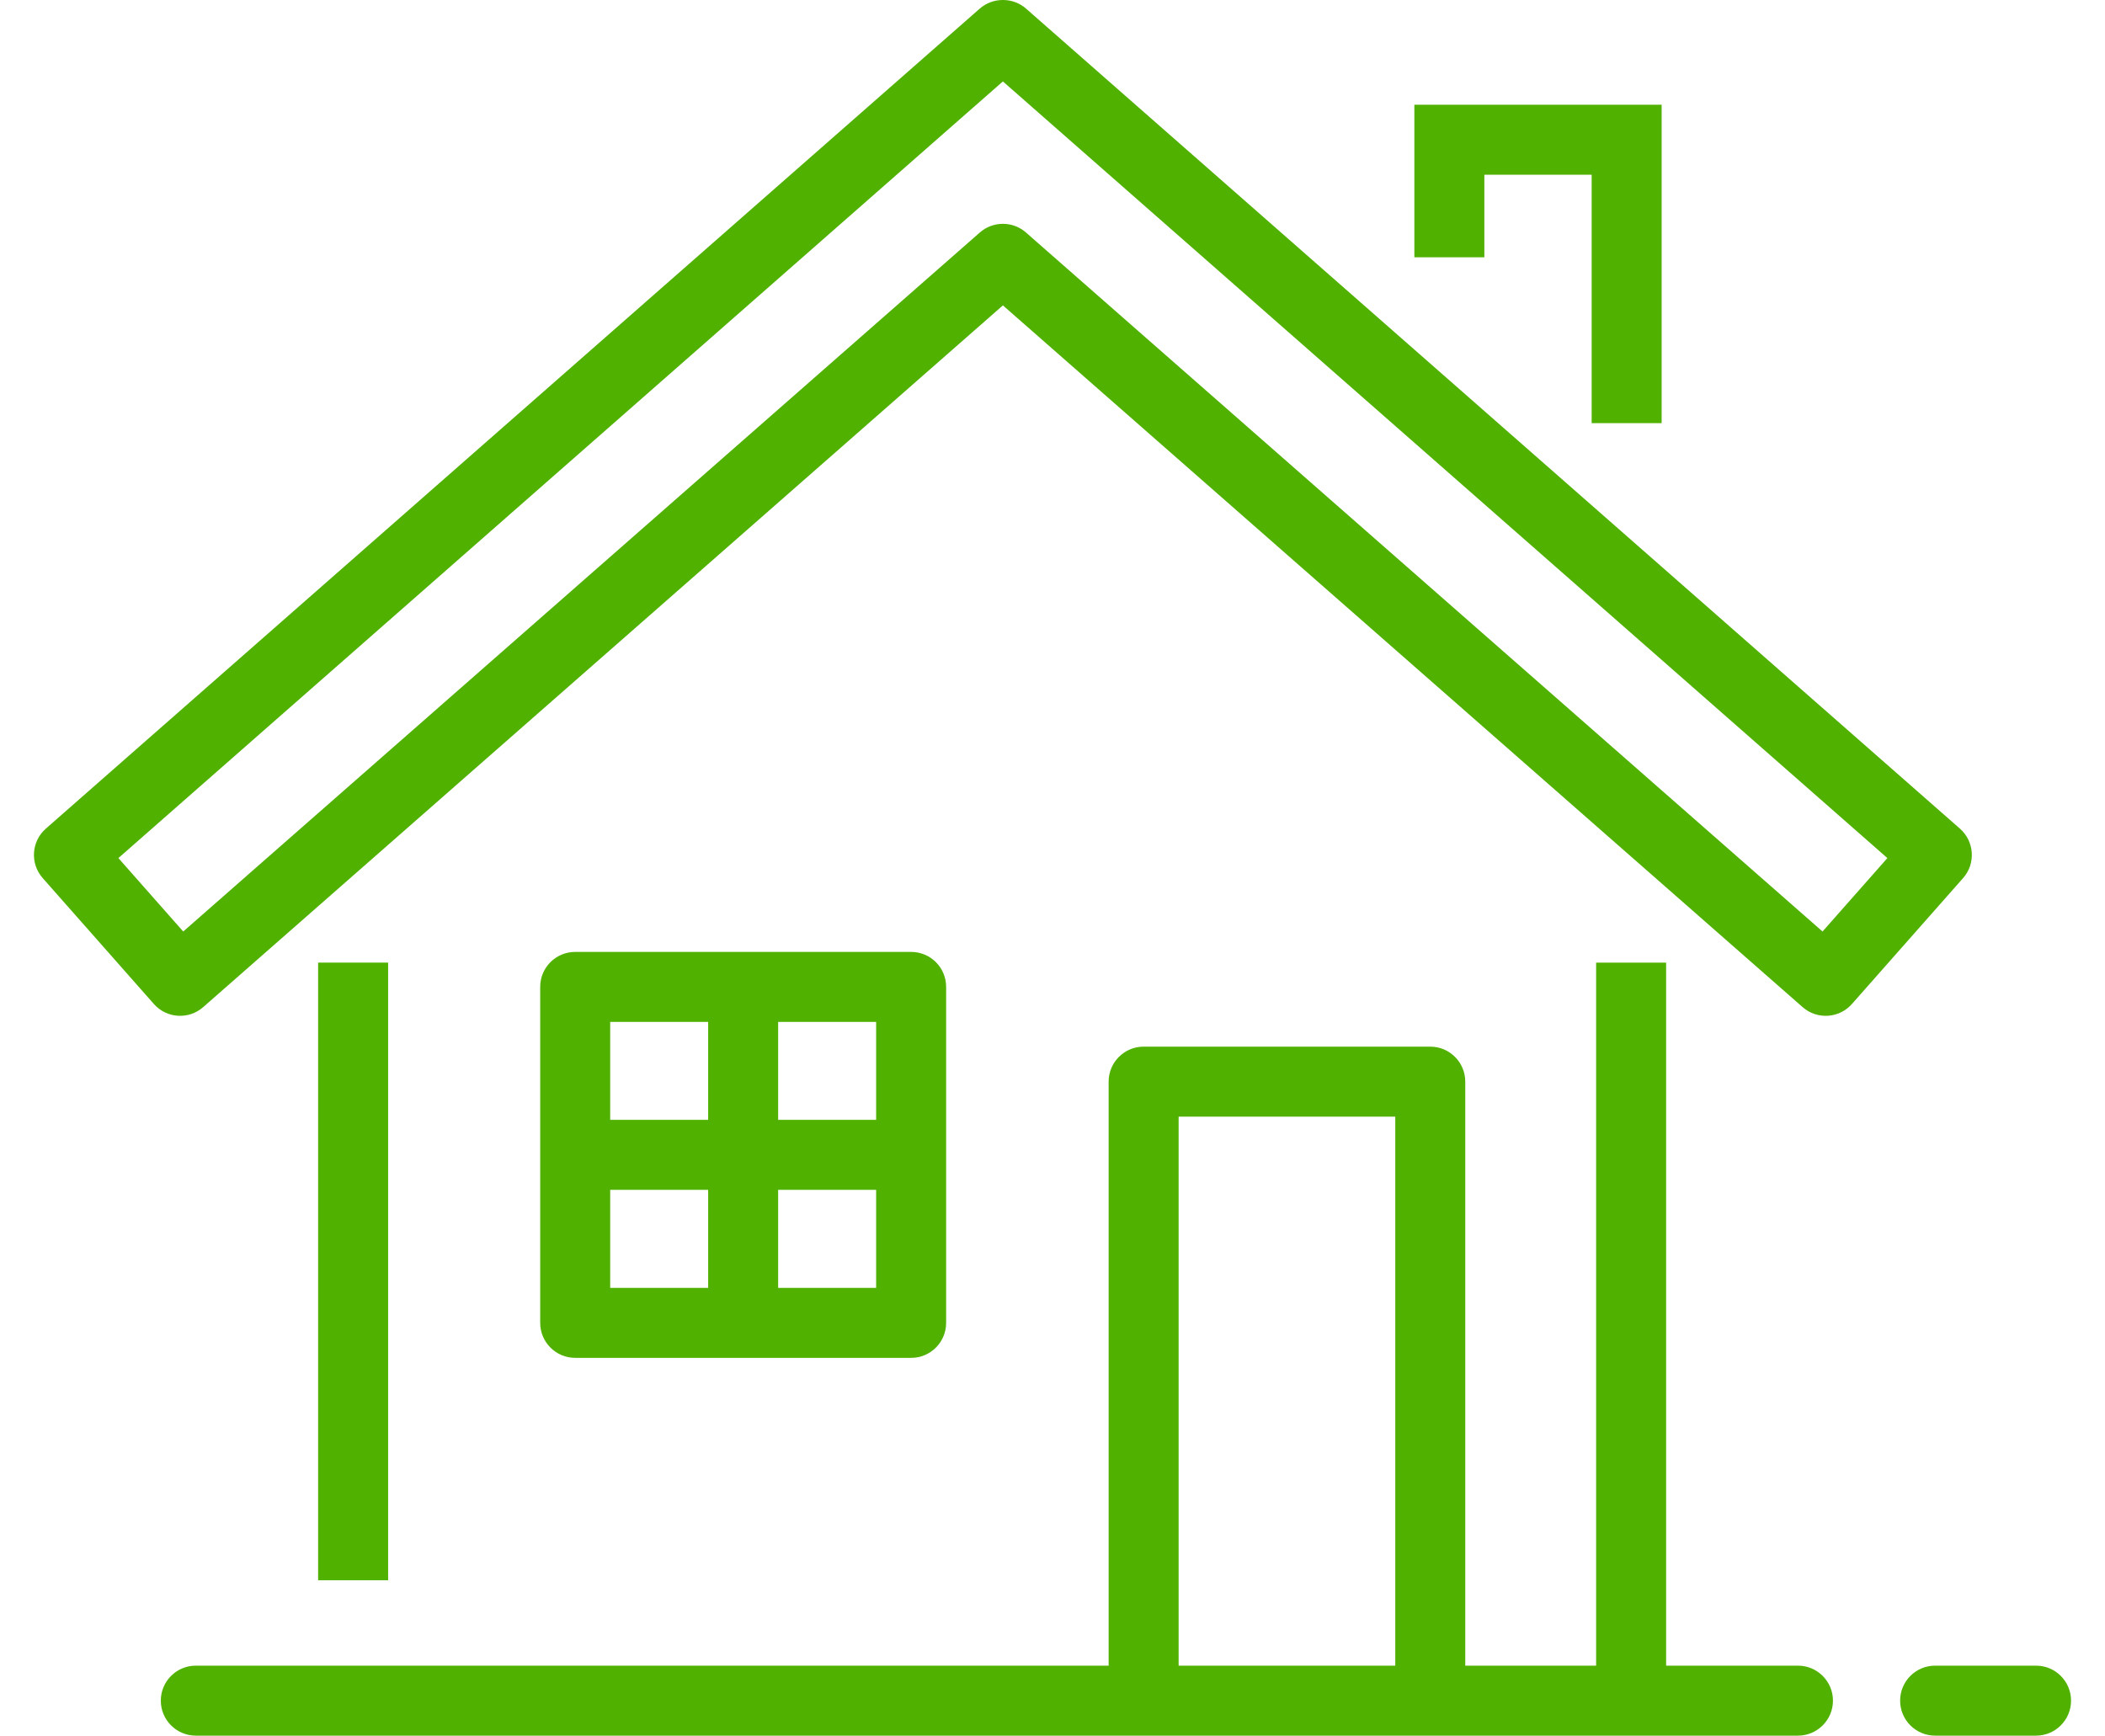 <svg height="60" viewBox="0 0 72.76 62" width="72.76" xmlns="http://www.w3.org/2000/svg">
                        <g fill="#50B101" transform="translate(-.75 -.75)">
                            <path d="m72.26 60.25c.69 0 1.25.56 1.25 1.25s-.56 1.25-1.25 1.25h-3.605c-.691 0-1.25-.56-1.25-1.25s.559-1.25 1.25-1.25z">
                            </path>
                            <path d="m59.047 35.136v25.114h4.708c.691 0 1.251.56 1.251 1.25s-.56 1.25-1.25 1.25h-57.225c-.69 0-1.25-.56-1.25-1.25s.56-1.25 1.25-1.25h32.604v-20.862c0-.69.56-1.25 1.25-1.25h10.238c.69 0 1.25.56 1.25 1.25v20.862h4.674v-25.114zm-9.674 5.502h-7.738v19.612h7.738z">
                            </path>
                            <path d="m13.4 35.136v22.064h-2.5v-22.064z"></path>
                            <path d="m32.081 34.754c.691 0 1.25.559 1.25 1.25v12.001c0 .69-.559 1.25-1.25 1.25h-11.999c-.691 0-1.25-.56-1.25-1.25v-12.001c0-.691.559-1.25 1.25-1.25zm-10.749 8.499v3.502h3.499v-3.502zm9.499 0h-3.5v3.502h3.5zm0-2.5v-3.499h-3.5v3.499zm-6-3.499h-3.499v3.499h3.499z">
                            </path>
                            <path d="m35.364.75c.303 0 .597.11.825.311l33.352 29.289c.52.457.571 1.248.113 1.767l-3.97 4.497c-.456.517-1.244.567-1.762.112l-28.563-25.067-28.564 25.067c-.518.455-1.306.405-1.762-.112l-3.97-4.497c-.458-.519-.408-1.31.112-1.767l33.353-29.289c.228-.201.521-.311.825-.311zm-.006 2.909-31.592 27.743 2.316 2.623 28.452-24.969c.472-.414 1.178-.414 1.649 0l28.451 24.969 2.316-2.623z">
                            </path>
                            <path d="m58.887 4.492v11.373h-2.5v-8.873h-3.832v2.949h-2.5v-5.449z"></path>
                        </g>
                    </svg>